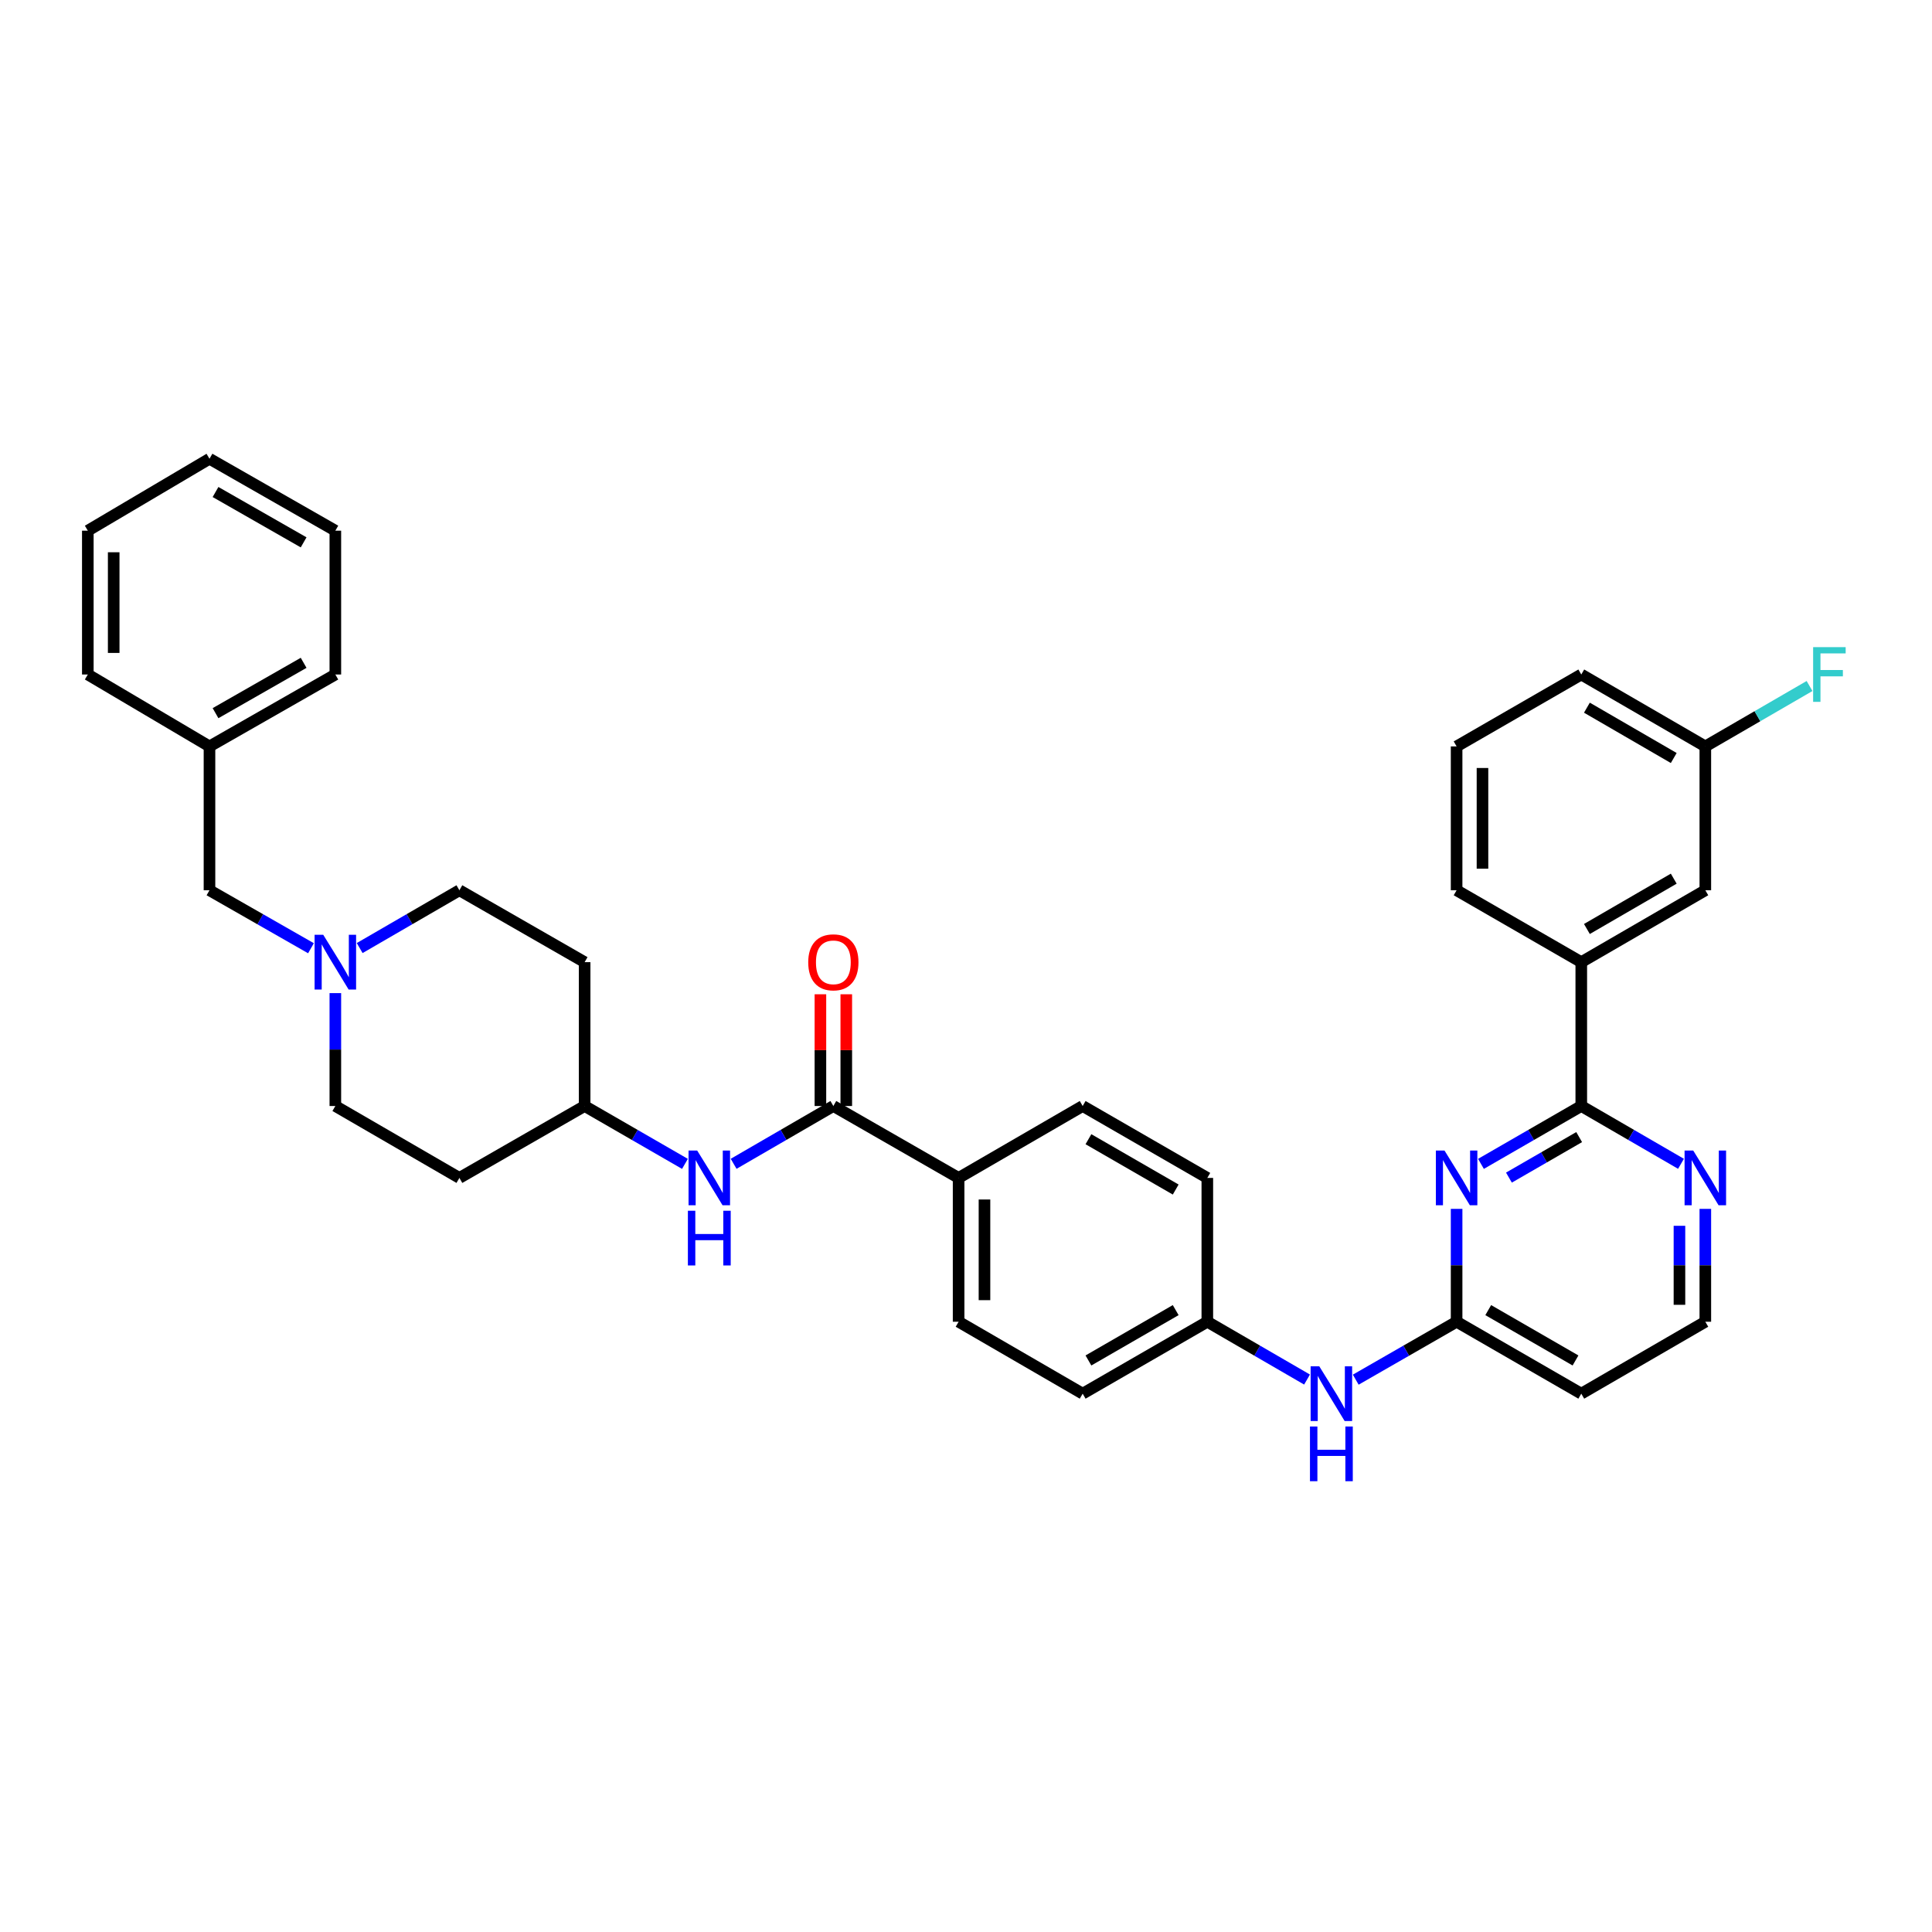 <?xml version='1.0' encoding='iso-8859-1'?>
<svg version='1.1' baseProfile='full'
              xmlns='http://www.w3.org/2000/svg'
                      xmlns:rdkit='http://www.rdkit.org/xml'
                      xmlns:xlink='http://www.w3.org/1999/xlink'
                  xml:space='preserve'
width='1000px' height='1000px' viewBox='0 0 1000 1000'>
<!-- END OF HEADER -->
<rect style='opacity:1.0;fill:#FFFFFF;stroke:none' width='1000' height='1000' x='0' y='0'> </rect>
<path class='bond-0' d='M 766.54,602.42 L 792.503,587.444' style='fill:none;fill-rule:evenodd;stroke:#0000FF;stroke-width:6px;stroke-linecap:butt;stroke-linejoin:miter;stroke-opacity:1' />
<path class='bond-0' d='M 792.503,587.444 L 818.467,572.467' style='fill:none;fill-rule:evenodd;stroke:#000000;stroke-width:6px;stroke-linecap:butt;stroke-linejoin:miter;stroke-opacity:1' />
<path class='bond-0' d='M 781.021,609.528 L 799.195,599.044' style='fill:none;fill-rule:evenodd;stroke:#0000FF;stroke-width:6px;stroke-linecap:butt;stroke-linejoin:miter;stroke-opacity:1' />
<path class='bond-0' d='M 799.195,599.044 L 817.369,588.56' style='fill:none;fill-rule:evenodd;stroke:#000000;stroke-width:6px;stroke-linecap:butt;stroke-linejoin:miter;stroke-opacity:1' />
<path class='bond-2' d='M 753.938,625.711 L 753.938,654.92' style='fill:none;fill-rule:evenodd;stroke:#0000FF;stroke-width:6px;stroke-linecap:butt;stroke-linejoin:miter;stroke-opacity:1' />
<path class='bond-2' d='M 753.938,654.92 L 753.938,684.129' style='fill:none;fill-rule:evenodd;stroke:#000000;stroke-width:6px;stroke-linecap:butt;stroke-linejoin:miter;stroke-opacity:1' />
<path class='bond-5' d='M 818.467,572.467 L 818.467,498.013' style='fill:none;fill-rule:evenodd;stroke:#000000;stroke-width:6px;stroke-linecap:butt;stroke-linejoin:miter;stroke-opacity:1' />
<path class='bond-6' d='M 818.467,572.467 L 844.273,587.427' style='fill:none;fill-rule:evenodd;stroke:#000000;stroke-width:6px;stroke-linecap:butt;stroke-linejoin:miter;stroke-opacity:1' />
<path class='bond-6' d='M 844.273,587.427 L 870.08,602.388' style='fill:none;fill-rule:evenodd;stroke:#0000FF;stroke-width:6px;stroke-linecap:butt;stroke-linejoin:miter;stroke-opacity:1' />
<path class='bond-1' d='M 431.339,572.467 L 496.173,609.69' style='fill:none;fill-rule:evenodd;stroke:#000000;stroke-width:6px;stroke-linecap:butt;stroke-linejoin:miter;stroke-opacity:1' />
<path class='bond-3' d='M 431.339,572.467 L 405.533,587.427' style='fill:none;fill-rule:evenodd;stroke:#000000;stroke-width:6px;stroke-linecap:butt;stroke-linejoin:miter;stroke-opacity:1' />
<path class='bond-3' d='M 405.533,587.427 L 379.726,602.388' style='fill:none;fill-rule:evenodd;stroke:#0000FF;stroke-width:6px;stroke-linecap:butt;stroke-linejoin:miter;stroke-opacity:1' />
<path class='bond-10' d='M 438.035,572.467 L 438.035,543.551' style='fill:none;fill-rule:evenodd;stroke:#000000;stroke-width:6px;stroke-linecap:butt;stroke-linejoin:miter;stroke-opacity:1' />
<path class='bond-10' d='M 438.035,543.551 L 438.035,514.634' style='fill:none;fill-rule:evenodd;stroke:#FF0000;stroke-width:6px;stroke-linecap:butt;stroke-linejoin:miter;stroke-opacity:1' />
<path class='bond-10' d='M 424.643,572.467 L 424.643,543.551' style='fill:none;fill-rule:evenodd;stroke:#000000;stroke-width:6px;stroke-linecap:butt;stroke-linejoin:miter;stroke-opacity:1' />
<path class='bond-10' d='M 424.643,543.551 L 424.643,514.634' style='fill:none;fill-rule:evenodd;stroke:#FF0000;stroke-width:6px;stroke-linecap:butt;stroke-linejoin:miter;stroke-opacity:1' />
<path class='bond-8' d='M 753.938,684.129 L 727.833,699.123' style='fill:none;fill-rule:evenodd;stroke:#000000;stroke-width:6px;stroke-linecap:butt;stroke-linejoin:miter;stroke-opacity:1' />
<path class='bond-8' d='M 727.833,699.123 L 701.728,714.117' style='fill:none;fill-rule:evenodd;stroke:#0000FF;stroke-width:6px;stroke-linecap:butt;stroke-linejoin:miter;stroke-opacity:1' />
<path class='bond-9' d='M 753.938,684.129 L 818.467,721.36' style='fill:none;fill-rule:evenodd;stroke:#000000;stroke-width:6px;stroke-linecap:butt;stroke-linejoin:miter;stroke-opacity:1' />
<path class='bond-9' d='M 770.31,678.114 L 815.48,704.175' style='fill:none;fill-rule:evenodd;stroke:#000000;stroke-width:6px;stroke-linecap:butt;stroke-linejoin:miter;stroke-opacity:1' />
<path class='bond-12' d='M 354.528,602.42 L 328.565,587.444' style='fill:none;fill-rule:evenodd;stroke:#0000FF;stroke-width:6px;stroke-linecap:butt;stroke-linejoin:miter;stroke-opacity:1' />
<path class='bond-12' d='M 328.565,587.444 L 302.602,572.467' style='fill:none;fill-rule:evenodd;stroke:#000000;stroke-width:6px;stroke-linecap:butt;stroke-linejoin:miter;stroke-opacity:1' />
<path class='bond-4' d='M 186.17,490.713 L 211.976,475.755' style='fill:none;fill-rule:evenodd;stroke:#0000FF;stroke-width:6px;stroke-linecap:butt;stroke-linejoin:miter;stroke-opacity:1' />
<path class='bond-4' d='M 211.976,475.755 L 237.783,460.797' style='fill:none;fill-rule:evenodd;stroke:#000000;stroke-width:6px;stroke-linecap:butt;stroke-linejoin:miter;stroke-opacity:1' />
<path class='bond-13' d='M 160.959,490.806 L 134.693,475.802' style='fill:none;fill-rule:evenodd;stroke:#0000FF;stroke-width:6px;stroke-linecap:butt;stroke-linejoin:miter;stroke-opacity:1' />
<path class='bond-13' d='M 134.693,475.802 L 108.428,460.797' style='fill:none;fill-rule:evenodd;stroke:#000000;stroke-width:6px;stroke-linecap:butt;stroke-linejoin:miter;stroke-opacity:1' />
<path class='bond-38' d='M 173.574,514.034 L 173.574,543.251' style='fill:none;fill-rule:evenodd;stroke:#0000FF;stroke-width:6px;stroke-linecap:butt;stroke-linejoin:miter;stroke-opacity:1' />
<path class='bond-38' d='M 173.574,543.251 L 173.574,572.467' style='fill:none;fill-rule:evenodd;stroke:#000000;stroke-width:6px;stroke-linecap:butt;stroke-linejoin:miter;stroke-opacity:1' />
<path class='bond-11' d='M 818.467,498.013 L 882.675,460.797' style='fill:none;fill-rule:evenodd;stroke:#000000;stroke-width:6px;stroke-linecap:butt;stroke-linejoin:miter;stroke-opacity:1' />
<path class='bond-11' d='M 821.382,480.844 L 866.328,454.793' style='fill:none;fill-rule:evenodd;stroke:#000000;stroke-width:6px;stroke-linecap:butt;stroke-linejoin:miter;stroke-opacity:1' />
<path class='bond-27' d='M 818.467,498.013 L 753.938,460.797' style='fill:none;fill-rule:evenodd;stroke:#000000;stroke-width:6px;stroke-linecap:butt;stroke-linejoin:miter;stroke-opacity:1' />
<path class='bond-35' d='M 882.675,625.711 L 882.675,654.92' style='fill:none;fill-rule:evenodd;stroke:#0000FF;stroke-width:6px;stroke-linecap:butt;stroke-linejoin:miter;stroke-opacity:1' />
<path class='bond-35' d='M 882.675,654.92 L 882.675,684.129' style='fill:none;fill-rule:evenodd;stroke:#000000;stroke-width:6px;stroke-linecap:butt;stroke-linejoin:miter;stroke-opacity:1' />
<path class='bond-35' d='M 869.283,634.474 L 869.283,654.92' style='fill:none;fill-rule:evenodd;stroke:#0000FF;stroke-width:6px;stroke-linecap:butt;stroke-linejoin:miter;stroke-opacity:1' />
<path class='bond-35' d='M 869.283,654.92 L 869.283,675.366' style='fill:none;fill-rule:evenodd;stroke:#000000;stroke-width:6px;stroke-linecap:butt;stroke-linejoin:miter;stroke-opacity:1' />
<path class='bond-7' d='M 496.173,609.69 L 496.173,684.129' style='fill:none;fill-rule:evenodd;stroke:#000000;stroke-width:6px;stroke-linecap:butt;stroke-linejoin:miter;stroke-opacity:1' />
<path class='bond-7' d='M 509.565,620.856 L 509.565,672.963' style='fill:none;fill-rule:evenodd;stroke:#000000;stroke-width:6px;stroke-linecap:butt;stroke-linejoin:miter;stroke-opacity:1' />
<path class='bond-36' d='M 496.173,609.69 L 560.389,572.467' style='fill:none;fill-rule:evenodd;stroke:#000000;stroke-width:6px;stroke-linecap:butt;stroke-linejoin:miter;stroke-opacity:1' />
<path class='bond-20' d='M 676.524,714.056 L 650.717,699.093' style='fill:none;fill-rule:evenodd;stroke:#0000FF;stroke-width:6px;stroke-linecap:butt;stroke-linejoin:miter;stroke-opacity:1' />
<path class='bond-20' d='M 650.717,699.093 L 624.91,684.129' style='fill:none;fill-rule:evenodd;stroke:#000000;stroke-width:6px;stroke-linecap:butt;stroke-linejoin:miter;stroke-opacity:1' />
<path class='bond-21' d='M 818.467,721.36 L 882.675,684.129' style='fill:none;fill-rule:evenodd;stroke:#000000;stroke-width:6px;stroke-linecap:butt;stroke-linejoin:miter;stroke-opacity:1' />
<path class='bond-22' d='M 882.675,460.797 L 882.675,386.343' style='fill:none;fill-rule:evenodd;stroke:#000000;stroke-width:6px;stroke-linecap:butt;stroke-linejoin:miter;stroke-opacity:1' />
<path class='bond-16' d='M 302.602,572.467 L 237.783,609.69' style='fill:none;fill-rule:evenodd;stroke:#000000;stroke-width:6px;stroke-linecap:butt;stroke-linejoin:miter;stroke-opacity:1' />
<path class='bond-17' d='M 302.602,572.467 L 302.602,498.013' style='fill:none;fill-rule:evenodd;stroke:#000000;stroke-width:6px;stroke-linecap:butt;stroke-linejoin:miter;stroke-opacity:1' />
<path class='bond-26' d='M 108.428,460.797 L 108.428,386.343' style='fill:none;fill-rule:evenodd;stroke:#000000;stroke-width:6px;stroke-linecap:butt;stroke-linejoin:miter;stroke-opacity:1' />
<path class='bond-14' d='M 496.173,684.129 L 560.389,721.36' style='fill:none;fill-rule:evenodd;stroke:#000000;stroke-width:6px;stroke-linecap:butt;stroke-linejoin:miter;stroke-opacity:1' />
<path class='bond-15' d='M 560.389,572.467 L 624.91,609.69' style='fill:none;fill-rule:evenodd;stroke:#000000;stroke-width:6px;stroke-linecap:butt;stroke-linejoin:miter;stroke-opacity:1' />
<path class='bond-15' d='M 563.375,589.651 L 608.54,615.707' style='fill:none;fill-rule:evenodd;stroke:#000000;stroke-width:6px;stroke-linecap:butt;stroke-linejoin:miter;stroke-opacity:1' />
<path class='bond-19' d='M 237.783,609.69 L 173.574,572.467' style='fill:none;fill-rule:evenodd;stroke:#000000;stroke-width:6px;stroke-linecap:butt;stroke-linejoin:miter;stroke-opacity:1' />
<path class='bond-18' d='M 302.602,498.013 L 237.783,460.797' style='fill:none;fill-rule:evenodd;stroke:#000000;stroke-width:6px;stroke-linecap:butt;stroke-linejoin:miter;stroke-opacity:1' />
<path class='bond-23' d='M 624.91,684.129 L 624.91,609.69' style='fill:none;fill-rule:evenodd;stroke:#000000;stroke-width:6px;stroke-linecap:butt;stroke-linejoin:miter;stroke-opacity:1' />
<path class='bond-24' d='M 624.91,684.129 L 560.389,721.36' style='fill:none;fill-rule:evenodd;stroke:#000000;stroke-width:6px;stroke-linecap:butt;stroke-linejoin:miter;stroke-opacity:1' />
<path class='bond-24' d='M 608.539,678.114 L 563.374,704.175' style='fill:none;fill-rule:evenodd;stroke:#000000;stroke-width:6px;stroke-linecap:butt;stroke-linejoin:miter;stroke-opacity:1' />
<path class='bond-25' d='M 882.675,386.343 L 909.646,370.71' style='fill:none;fill-rule:evenodd;stroke:#000000;stroke-width:6px;stroke-linecap:butt;stroke-linejoin:miter;stroke-opacity:1' />
<path class='bond-25' d='M 909.646,370.71 L 936.616,355.076' style='fill:none;fill-rule:evenodd;stroke:#33CCCC;stroke-width:6px;stroke-linecap:butt;stroke-linejoin:miter;stroke-opacity:1' />
<path class='bond-37' d='M 882.675,386.343 L 818.467,349.12' style='fill:none;fill-rule:evenodd;stroke:#000000;stroke-width:6px;stroke-linecap:butt;stroke-linejoin:miter;stroke-opacity:1' />
<path class='bond-37' d='M 866.327,392.346 L 821.381,366.29' style='fill:none;fill-rule:evenodd;stroke:#000000;stroke-width:6px;stroke-linecap:butt;stroke-linejoin:miter;stroke-opacity:1' />
<path class='bond-30' d='M 108.428,386.343 L 173.574,349.12' style='fill:none;fill-rule:evenodd;stroke:#000000;stroke-width:6px;stroke-linecap:butt;stroke-linejoin:miter;stroke-opacity:1' />
<path class='bond-30' d='M 111.556,369.132 L 157.158,343.076' style='fill:none;fill-rule:evenodd;stroke:#000000;stroke-width:6px;stroke-linecap:butt;stroke-linejoin:miter;stroke-opacity:1' />
<path class='bond-31' d='M 108.428,386.343 L 45.455,349.12' style='fill:none;fill-rule:evenodd;stroke:#000000;stroke-width:6px;stroke-linecap:butt;stroke-linejoin:miter;stroke-opacity:1' />
<path class='bond-28' d='M 753.938,460.797 L 753.938,386.343' style='fill:none;fill-rule:evenodd;stroke:#000000;stroke-width:6px;stroke-linecap:butt;stroke-linejoin:miter;stroke-opacity:1' />
<path class='bond-28' d='M 767.33,449.629 L 767.33,397.511' style='fill:none;fill-rule:evenodd;stroke:#000000;stroke-width:6px;stroke-linecap:butt;stroke-linejoin:miter;stroke-opacity:1' />
<path class='bond-29' d='M 753.938,386.343 L 818.467,349.12' style='fill:none;fill-rule:evenodd;stroke:#000000;stroke-width:6px;stroke-linecap:butt;stroke-linejoin:miter;stroke-opacity:1' />
<path class='bond-33' d='M 173.574,349.12 L 173.574,274.681' style='fill:none;fill-rule:evenodd;stroke:#000000;stroke-width:6px;stroke-linecap:butt;stroke-linejoin:miter;stroke-opacity:1' />
<path class='bond-32' d='M 45.455,349.12 L 45.455,274.681' style='fill:none;fill-rule:evenodd;stroke:#000000;stroke-width:6px;stroke-linecap:butt;stroke-linejoin:miter;stroke-opacity:1' />
<path class='bond-32' d='M 58.847,337.954 L 58.847,285.847' style='fill:none;fill-rule:evenodd;stroke:#000000;stroke-width:6px;stroke-linecap:butt;stroke-linejoin:miter;stroke-opacity:1' />
<path class='bond-34' d='M 45.455,274.681 L 108.428,237.451' style='fill:none;fill-rule:evenodd;stroke:#000000;stroke-width:6px;stroke-linecap:butt;stroke-linejoin:miter;stroke-opacity:1' />
<path class='bond-39' d='M 173.574,274.681 L 108.428,237.451' style='fill:none;fill-rule:evenodd;stroke:#000000;stroke-width:6px;stroke-linecap:butt;stroke-linejoin:miter;stroke-opacity:1' />
<path class='bond-39' d='M 157.157,280.724 L 111.555,254.663' style='fill:none;fill-rule:evenodd;stroke:#000000;stroke-width:6px;stroke-linecap:butt;stroke-linejoin:miter;stroke-opacity:1' />
<path  class='atom-0' d='M 747.678 595.53
L 756.958 610.53
Q 757.878 612.01, 759.358 614.69
Q 760.838 617.37, 760.918 617.53
L 760.918 595.53
L 764.678 595.53
L 764.678 623.85
L 760.798 623.85
L 750.838 607.45
Q 749.678 605.53, 748.438 603.33
Q 747.238 601.13, 746.878 600.45
L 746.878 623.85
L 743.198 623.85
L 743.198 595.53
L 747.678 595.53
' fill='#0000FF'/>
<path  class='atom-4' d='M 360.871 595.53
L 370.151 610.53
Q 371.071 612.01, 372.551 614.69
Q 374.031 617.37, 374.111 617.53
L 374.111 595.53
L 377.871 595.53
L 377.871 623.85
L 373.991 623.85
L 364.031 607.45
Q 362.871 605.53, 361.631 603.33
Q 360.431 601.13, 360.071 600.45
L 360.071 623.85
L 356.391 623.85
L 356.391 595.53
L 360.871 595.53
' fill='#0000FF'/>
<path  class='atom-4' d='M 356.051 626.682
L 359.891 626.682
L 359.891 638.722
L 374.371 638.722
L 374.371 626.682
L 378.211 626.682
L 378.211 655.002
L 374.371 655.002
L 374.371 641.922
L 359.891 641.922
L 359.891 655.002
L 356.051 655.002
L 356.051 626.682
' fill='#0000FF'/>
<path  class='atom-5' d='M 167.314 483.853
L 176.594 498.853
Q 177.514 500.333, 178.994 503.013
Q 180.474 505.693, 180.554 505.853
L 180.554 483.853
L 184.314 483.853
L 184.314 512.173
L 180.434 512.173
L 170.474 495.773
Q 169.314 493.853, 168.074 491.653
Q 166.874 489.453, 166.514 488.773
L 166.514 512.173
L 162.834 512.173
L 162.834 483.853
L 167.314 483.853
' fill='#0000FF'/>
<path  class='atom-7' d='M 876.415 595.53
L 885.695 610.53
Q 886.615 612.01, 888.095 614.69
Q 889.575 617.37, 889.655 617.53
L 889.655 595.53
L 893.415 595.53
L 893.415 623.85
L 889.535 623.85
L 879.575 607.45
Q 878.415 605.53, 877.175 603.33
Q 875.975 601.13, 875.615 600.45
L 875.615 623.85
L 871.935 623.85
L 871.935 595.53
L 876.415 595.53
' fill='#0000FF'/>
<path  class='atom-9' d='M 682.859 707.2
L 692.139 722.2
Q 693.059 723.68, 694.539 726.36
Q 696.019 729.04, 696.099 729.2
L 696.099 707.2
L 699.859 707.2
L 699.859 735.52
L 695.979 735.52
L 686.019 719.12
Q 684.859 717.2, 683.619 715
Q 682.419 712.8, 682.059 712.12
L 682.059 735.52
L 678.379 735.52
L 678.379 707.2
L 682.859 707.2
' fill='#0000FF'/>
<path  class='atom-9' d='M 678.039 738.352
L 681.879 738.352
L 681.879 750.392
L 696.359 750.392
L 696.359 738.352
L 700.199 738.352
L 700.199 766.672
L 696.359 766.672
L 696.359 753.592
L 681.879 753.592
L 681.879 766.672
L 678.039 766.672
L 678.039 738.352
' fill='#0000FF'/>
<path  class='atom-11' d='M 418.339 498.093
Q 418.339 491.293, 421.699 487.493
Q 425.059 483.693, 431.339 483.693
Q 437.619 483.693, 440.979 487.493
Q 444.339 491.293, 444.339 498.093
Q 444.339 504.973, 440.939 508.893
Q 437.539 512.773, 431.339 512.773
Q 425.099 512.773, 421.699 508.893
Q 418.339 505.013, 418.339 498.093
M 431.339 509.573
Q 435.659 509.573, 437.979 506.693
Q 440.339 503.773, 440.339 498.093
Q 440.339 492.533, 437.979 489.733
Q 435.659 486.893, 431.339 486.893
Q 427.019 486.893, 424.659 489.693
Q 422.339 492.493, 422.339 498.093
Q 422.339 503.813, 424.659 506.693
Q 427.019 509.573, 431.339 509.573
' fill='#FF0000'/>
<path  class='atom-26' d='M 938.471 334.96
L 955.311 334.96
L 955.311 338.2
L 942.271 338.2
L 942.271 346.8
L 953.871 346.8
L 953.871 350.08
L 942.271 350.08
L 942.271 363.28
L 938.471 363.28
L 938.471 334.96
' fill='#33CCCC'/>
</svg>
